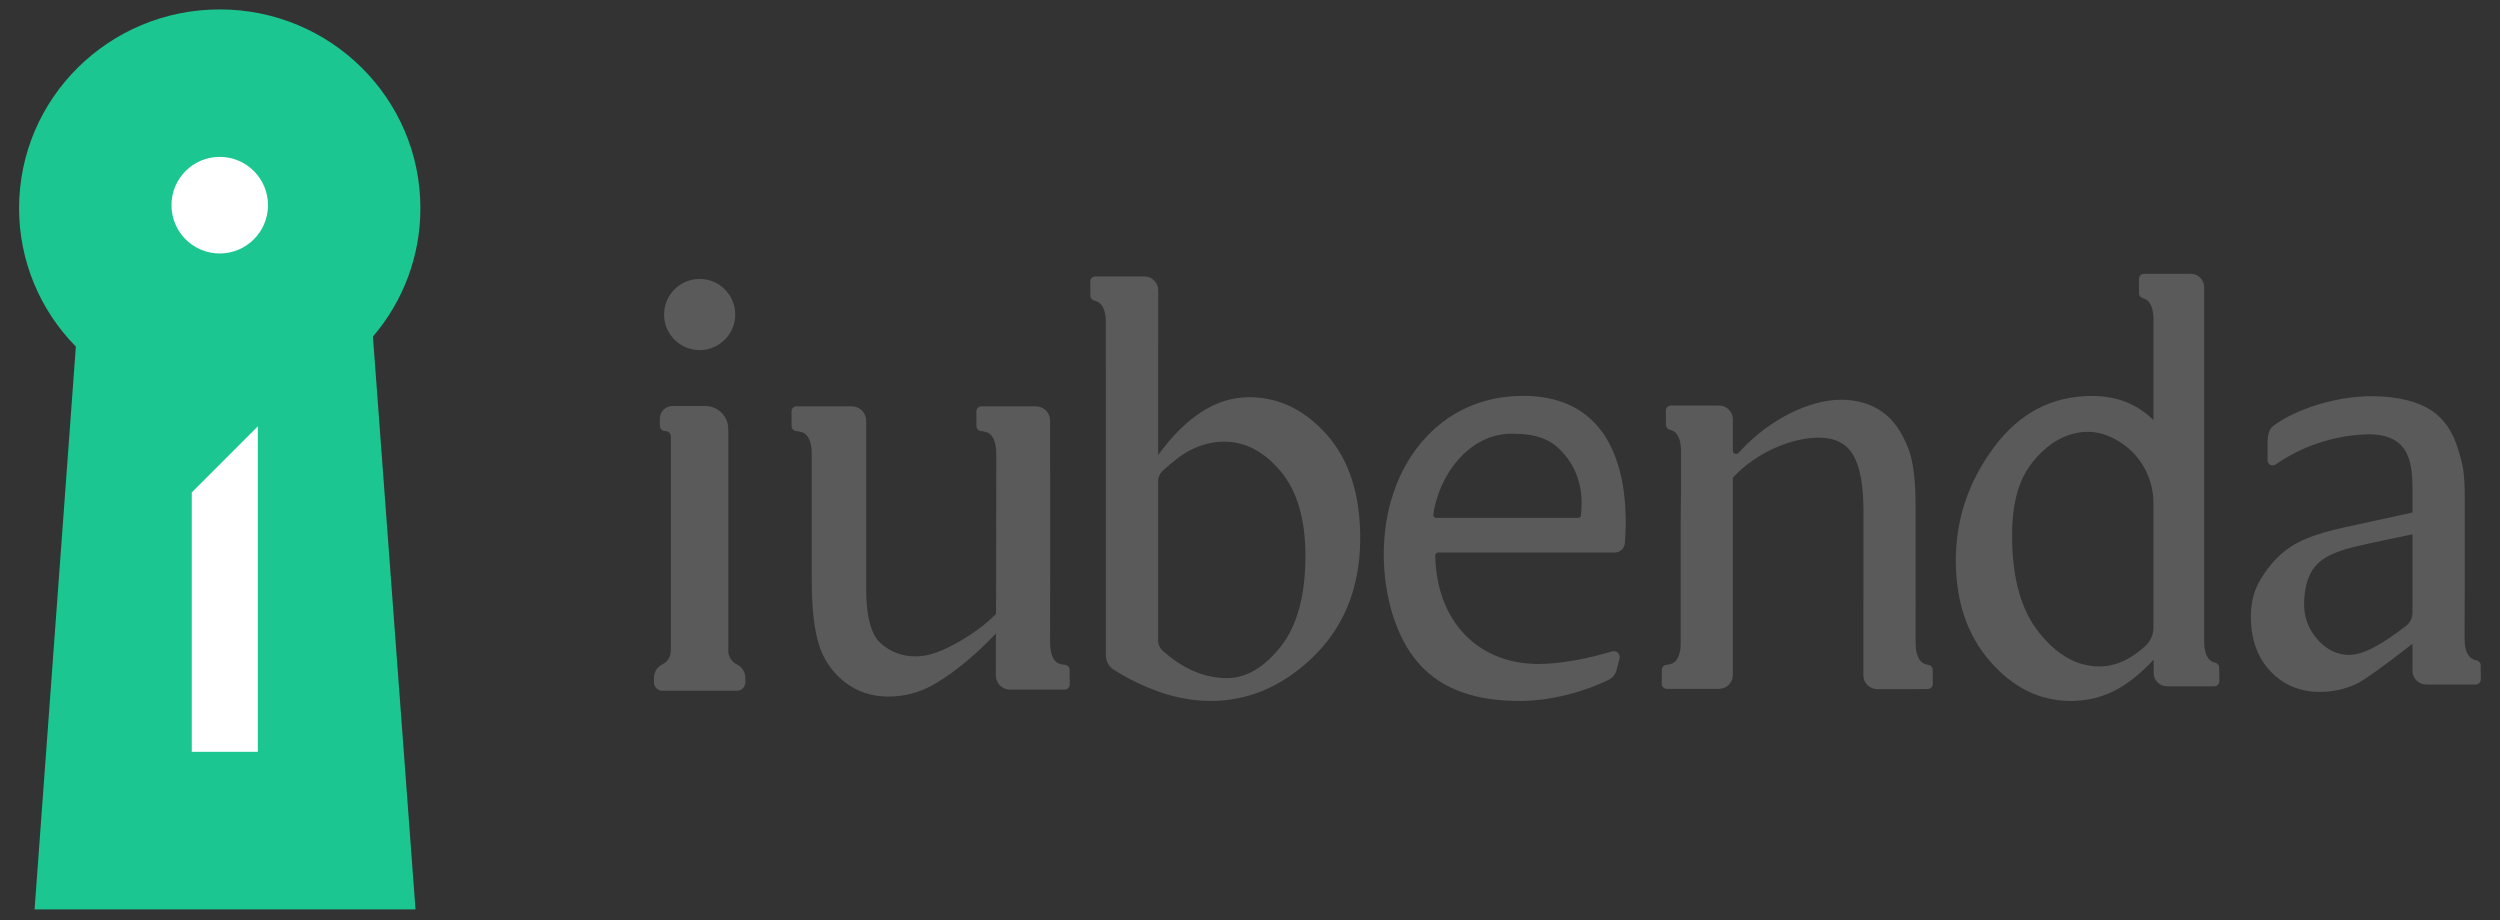 <?xml version="1.0" encoding="UTF-8"?> <svg xmlns="http://www.w3.org/2000/svg" width="125" height="46" viewBox="0 0 125 46" fill="none"><rect x="0" y="0" width="125" height="46" fill="#333333" stroke="none"/><path fill-rule="evenodd" clip-rule="evenodd" d="M21.019 10.41C21.022 12.764 20.18 15.042 18.646 16.828L20.775 45.471H1.729L3.793 17.328C1.973 15.486 0.953 13.001 0.954 10.412C0.954 4.919 5.445 0.471 10.986 0.471C16.53 0.471 21.019 4.919 21.019 10.41Z" fill="#1CC691"></path><path d="M10.986 12.674C12.319 12.674 13.399 11.593 13.399 10.259C13.399 8.925 12.319 7.844 10.986 7.844C9.654 7.844 8.574 8.925 8.574 10.259C8.574 11.593 9.654 12.674 10.986 12.674Z" fill="white"></path><path fill-rule="evenodd" clip-rule="evenodd" d="M12.891 21.318V37.589H9.589V24.621L12.891 21.318Z" fill="white"></path><path fill-rule="evenodd" clip-rule="evenodd" d="M49.797 31.667C48.51 33.056 47.247 33.93 46.571 34.289C45.91 34.644 45.172 34.829 44.423 34.828C43.581 34.828 42.852 34.586 42.234 34.101C41.623 33.625 41.173 32.973 40.947 32.233C40.707 31.469 40.587 30.392 40.587 28.997V22.694C40.587 22.536 40.587 21.844 40.156 21.63C40.044 21.587 39.925 21.561 39.806 21.554C39.743 21.547 39.686 21.518 39.644 21.472C39.603 21.425 39.579 21.365 39.579 21.303L39.575 20.573C39.575 20.433 39.687 20.318 39.827 20.317H42.59C42.988 20.317 43.31 20.64 43.31 21.037V24.786H43.307V29.422C43.307 30.816 43.551 31.731 44.037 32.166C44.524 32.602 45.111 32.82 45.8 32.82C46.269 32.82 46.802 32.672 47.398 32.378C47.993 32.084 48.981 31.525 49.801 30.698L49.802 29.992H49.804L49.813 23.337V22.692C49.813 22.536 49.813 21.844 49.386 21.63C49.278 21.587 49.163 21.562 49.047 21.554C48.985 21.547 48.929 21.517 48.888 21.471C48.846 21.425 48.823 21.365 48.823 21.303L48.818 20.573C48.818 20.433 48.93 20.318 49.07 20.317H51.793C52.186 20.317 52.505 20.636 52.505 21.029V23.444C52.507 23.46 52.508 23.477 52.508 23.493V28.474C52.508 29.629 52.508 30.69 52.505 31.66H52.502L52.505 32.035C52.505 32.193 52.486 32.951 52.914 33.165C53.023 33.208 53.138 33.234 53.255 33.242C53.383 33.255 53.48 33.364 53.481 33.492L53.486 34.225C53.486 34.258 53.48 34.291 53.467 34.322C53.455 34.353 53.436 34.382 53.413 34.405C53.389 34.429 53.361 34.448 53.331 34.461C53.3 34.474 53.267 34.481 53.233 34.481H50.502C50.313 34.481 50.132 34.406 49.998 34.273C49.865 34.139 49.79 33.958 49.79 33.769V33.767L49.795 32.41H49.793L49.797 31.667ZM55.292 17.984L55.291 16.108C55.291 15.956 55.291 15.291 54.875 15.086C54.822 15.061 54.767 15.041 54.71 15.027C54.655 15.014 54.606 14.982 54.572 14.938C54.537 14.893 54.518 14.838 54.518 14.782L54.514 14.078C54.513 14.045 54.52 14.012 54.532 13.981C54.545 13.95 54.563 13.922 54.587 13.898C54.61 13.875 54.638 13.856 54.669 13.843C54.7 13.83 54.733 13.823 54.766 13.823H57.219C57.601 13.823 57.912 14.133 57.912 14.516L57.906 18.123V22.754C59.311 20.824 60.825 19.86 62.451 19.86C63.941 19.86 65.239 20.488 66.349 21.745C67.456 23.002 68.011 24.719 68.011 26.899C68.011 29.442 67.156 31.492 65.445 33.045C63.977 34.38 62.341 35.047 60.535 35.047C59.69 35.047 58.832 34.897 57.962 34.593C57.165 34.309 56.402 33.938 55.686 33.486C55.566 33.411 55.467 33.306 55.398 33.182C55.329 33.058 55.294 32.918 55.294 32.777V18.974C55.294 18.715 55.294 18.386 55.291 17.985L55.292 17.984ZM58.151 32.553C58.613 32.962 59.089 33.281 59.577 33.508C60.152 33.772 60.741 33.906 61.343 33.906C62.304 33.906 63.199 33.383 64.028 32.342C64.857 31.298 65.271 29.782 65.271 27.79C65.271 25.956 64.857 24.544 64.028 23.56C63.199 22.574 62.256 22.082 61.201 22.082C60.642 22.082 60.081 22.222 59.522 22.504C59.151 22.687 58.691 23.031 58.141 23.535C58.067 23.603 58.008 23.686 57.968 23.778C57.927 23.87 57.906 23.969 57.906 24.07V32.009C57.906 32.216 57.995 32.414 58.151 32.553ZM86.642 30.119V23.882C87.886 22.548 89.676 21.881 90.93 21.881C91.741 21.881 92.318 22.17 92.66 22.751C93.001 23.331 93.173 24.261 93.173 25.544V30.119H93.169V33.764C93.169 34.146 93.478 34.455 93.86 34.455H95.783C95.942 34.455 96.144 34.454 96.39 34.45C96.457 34.449 96.52 34.421 96.567 34.373C96.614 34.325 96.64 34.261 96.639 34.193L96.635 33.491C96.635 33.431 96.613 33.372 96.573 33.326C96.533 33.28 96.478 33.25 96.418 33.242C96.341 33.232 96.266 33.212 96.196 33.18C95.783 32.974 95.783 32.303 95.783 32.149V30.257H95.78V25.296C95.78 24.023 95.664 23.08 95.432 22.465C95.096 21.582 94.641 20.948 94.074 20.564C93.505 20.179 92.826 19.987 92.035 19.987C90.59 19.987 88.531 20.867 86.946 22.626C86.942 22.631 86.937 22.637 86.933 22.642C86.91 22.667 86.881 22.685 86.848 22.693C86.815 22.701 86.78 22.699 86.749 22.686C86.717 22.674 86.69 22.653 86.671 22.625C86.652 22.597 86.642 22.564 86.642 22.53V21.975V21.978V20.962C86.642 20.872 86.625 20.783 86.59 20.7C86.556 20.617 86.505 20.542 86.442 20.478C86.378 20.414 86.303 20.364 86.22 20.33C86.137 20.295 86.048 20.277 85.958 20.277H83.547C83.513 20.277 83.48 20.284 83.45 20.297C83.419 20.31 83.391 20.329 83.367 20.352C83.343 20.376 83.325 20.404 83.312 20.435C83.299 20.466 83.293 20.499 83.293 20.532L83.297 21.238C83.298 21.293 83.317 21.348 83.351 21.392C83.385 21.436 83.433 21.468 83.487 21.483C83.54 21.496 83.592 21.514 83.642 21.538C84.051 21.742 84.051 22.406 84.051 22.559V22.592C84.048 22.742 84.048 22.893 84.051 23.044V24.431H84.054C84.046 24.945 84.035 25.514 84.035 26.081V31.313C84.035 31.317 84.035 31.32 84.035 31.323V32.142C84.035 32.295 84.035 32.965 83.622 33.171C83.524 33.21 83.42 33.235 83.315 33.243C83.254 33.251 83.197 33.28 83.156 33.327C83.116 33.373 83.093 33.432 83.093 33.494L83.087 34.187C83.087 34.327 83.199 34.442 83.34 34.443H85.952C86.334 34.443 86.642 34.133 86.642 33.753V30.117V30.119ZM123.23 31.927C123.232 31.992 123.234 32.058 123.237 32.123C123.267 32.558 123.403 32.835 123.643 32.955C123.704 32.984 123.768 33.005 123.834 33.018C123.89 33.03 123.941 33.061 123.977 33.105C124.014 33.15 124.034 33.206 124.035 33.263L124.039 33.972C124.039 34.006 124.032 34.039 124.02 34.07C124.007 34.1 123.989 34.129 123.965 34.152C123.942 34.176 123.914 34.195 123.883 34.208C123.853 34.221 123.82 34.227 123.786 34.227H121.313C121.13 34.227 120.954 34.155 120.825 34.025C120.695 33.896 120.623 33.721 120.623 33.538V32.189C119.134 33.347 118.2 34.016 117.819 34.196C117.249 34.462 116.627 34.598 115.997 34.594C114.994 34.594 114.167 34.248 113.518 33.558C112.868 32.868 112.543 31.961 112.543 30.835C112.543 30.123 112.701 29.508 113.019 28.987C113.451 28.264 114.102 27.441 115.276 26.948C116.45 26.457 117.455 26.344 120.623 25.624V24.341C120.61 22.977 120.392 21.589 118.135 21.726C116.572 21.816 115.063 22.335 113.775 23.227C113.736 23.253 113.692 23.268 113.646 23.271C113.6 23.273 113.554 23.264 113.513 23.242C113.472 23.22 113.438 23.188 113.414 23.148C113.39 23.109 113.378 23.063 113.378 23.017V22.185C113.378 21.746 113.462 21.46 113.63 21.323C114.563 20.572 116.867 19.673 119.115 19.826C121.607 19.994 122.505 21.034 122.953 22.622C123.09 23.107 123.238 23.462 123.238 24.874V29.226C123.238 29.838 123.235 30.423 123.23 30.981V31.927ZM120.624 26.717C118.663 27.12 117.534 27.371 117.238 27.471C116.145 27.836 115.277 28.255 115.206 30.085C115.176 30.848 115.434 31.484 115.888 31.988C116.342 32.493 116.865 32.745 117.456 32.745C118.191 32.745 119.136 32.189 120.297 31.3C120.399 31.221 120.481 31.121 120.538 31.006C120.594 30.891 120.624 30.764 120.624 30.636V26.717ZM110.21 32.077V32.084C110.21 32.233 110.21 32.882 110.61 33.081C110.655 33.104 110.708 33.122 110.77 33.138C110.882 33.165 110.961 33.266 110.961 33.383L110.967 34.06C110.967 34.093 110.961 34.126 110.948 34.157C110.935 34.188 110.917 34.216 110.894 34.239C110.87 34.263 110.842 34.282 110.812 34.295C110.781 34.308 110.748 34.315 110.715 34.315H108.35C108.173 34.315 108.003 34.244 107.878 34.119C107.752 33.994 107.682 33.824 107.682 33.647V32.989L107.674 32.992C106.988 33.724 106.317 34.249 105.661 34.568C105.005 34.888 104.297 35.047 103.539 35.047C102.002 35.047 100.662 34.391 99.514 33.078C98.365 31.766 97.791 30.078 97.791 28.019C97.791 25.958 98.427 24.073 99.698 22.363C100.967 20.652 102.602 19.799 104.6 19.799C105.841 19.799 106.864 20.201 107.674 21.006V15.983C107.674 15.831 107.674 15.165 107.273 14.959C107.228 14.937 107.181 14.919 107.132 14.905C107.08 14.889 107.034 14.858 107.001 14.814C106.968 14.77 106.95 14.717 106.95 14.662L106.947 13.947C106.947 13.807 107.059 13.693 107.199 13.691H109.538C109.909 13.691 110.209 13.991 110.209 14.362V32.035L110.21 32.077ZM105.897 22.039C105.391 21.741 104.896 21.592 104.415 21.592C103.513 21.592 102.691 21.979 101.956 22.735C101.145 23.567 100.603 24.688 100.603 26.779C100.603 28.893 101.053 30.51 101.956 31.634C102.856 32.759 103.861 33.322 104.968 33.322C105.758 33.322 106.525 32.981 107.271 32.297C107.398 32.181 107.499 32.039 107.568 31.882C107.637 31.725 107.673 31.555 107.672 31.383V25.144C107.672 24.517 107.509 23.901 107.197 23.357C106.886 22.812 106.437 22.357 105.897 22.039ZM70.93 33.164C69.785 31.86 69.188 29.777 69.188 27.709C69.188 25.527 69.865 23.531 71.097 22.09C72.377 20.587 74.13 19.793 76.163 19.793C77.886 19.793 79.2 20.383 80.067 21.543C80.877 22.627 81.287 24.177 81.287 26.152C81.287 26.391 81.274 26.725 81.244 27.152C81.235 27.28 81.178 27.401 81.084 27.489C80.99 27.577 80.865 27.626 80.736 27.626H71.908C71.889 27.626 71.869 27.63 71.851 27.637C71.833 27.645 71.817 27.656 71.803 27.67C71.79 27.683 71.779 27.7 71.772 27.718C71.765 27.735 71.762 27.754 71.762 27.773C71.792 29.396 72.308 30.767 73.251 31.739C74.179 32.695 75.452 33.199 76.933 33.199C78.038 33.199 79.485 32.91 80.601 32.571C80.652 32.555 80.706 32.553 80.758 32.566C80.809 32.578 80.857 32.604 80.895 32.64C80.933 32.677 80.961 32.723 80.975 32.774C80.99 32.825 80.99 32.879 80.976 32.931L80.826 33.509C80.799 33.613 80.75 33.711 80.682 33.794C80.613 33.878 80.528 33.946 80.431 33.993C79.326 34.53 77.675 35.047 75.977 35.047C73.915 35.047 72.144 34.544 70.93 33.164ZM71.663 25.747C71.661 25.766 71.664 25.786 71.671 25.804C71.678 25.822 71.689 25.838 71.704 25.851C71.718 25.865 71.734 25.876 71.752 25.883C71.771 25.891 71.79 25.894 71.81 25.894H78.901C78.976 25.894 79.04 25.84 79.047 25.772C79.129 25.027 79.16 23.681 78.054 22.536C77.509 21.971 76.851 21.685 75.586 21.685C73.377 21.685 71.908 23.868 71.663 25.748V25.747Z" fill="#5A5A5A"></path><path fill-rule="evenodd" clip-rule="evenodd" d="M36.413 21.446V32.532C36.413 32.824 36.579 33.09 36.841 33.217C36.969 33.28 37.077 33.377 37.152 33.498C37.228 33.618 37.268 33.758 37.268 33.9V34.11C37.268 34.347 37.077 34.538 36.841 34.538H33.12C33.008 34.538 32.9 34.494 32.821 34.415C32.741 34.335 32.697 34.228 32.697 34.116V33.898C32.697 33.608 32.861 33.344 33.12 33.217C33.246 33.155 33.353 33.058 33.428 32.938C33.503 32.818 33.542 32.679 33.542 32.538V21.828C33.542 21.756 33.514 21.686 33.462 21.635C33.411 21.583 33.342 21.554 33.27 21.554C33.233 21.554 33.198 21.547 33.164 21.533C33.131 21.52 33.1 21.5 33.075 21.474C33.049 21.449 33.029 21.418 33.015 21.385C33.001 21.352 32.994 21.316 32.994 21.28V20.928C32.994 20.762 33.06 20.602 33.178 20.484C33.295 20.367 33.455 20.301 33.621 20.301H35.267C35.571 20.301 35.862 20.421 36.077 20.636C36.292 20.851 36.413 21.142 36.413 21.446Z" fill="#5A5A5A"></path><path d="M34.982 17.505C35.964 17.505 36.761 16.709 36.761 15.726C36.761 14.743 35.964 13.946 34.982 13.946C34 13.946 33.204 14.743 33.204 15.726C33.204 16.709 34 17.505 34.982 17.505Z" fill="#5A5A5A"></path></svg> 